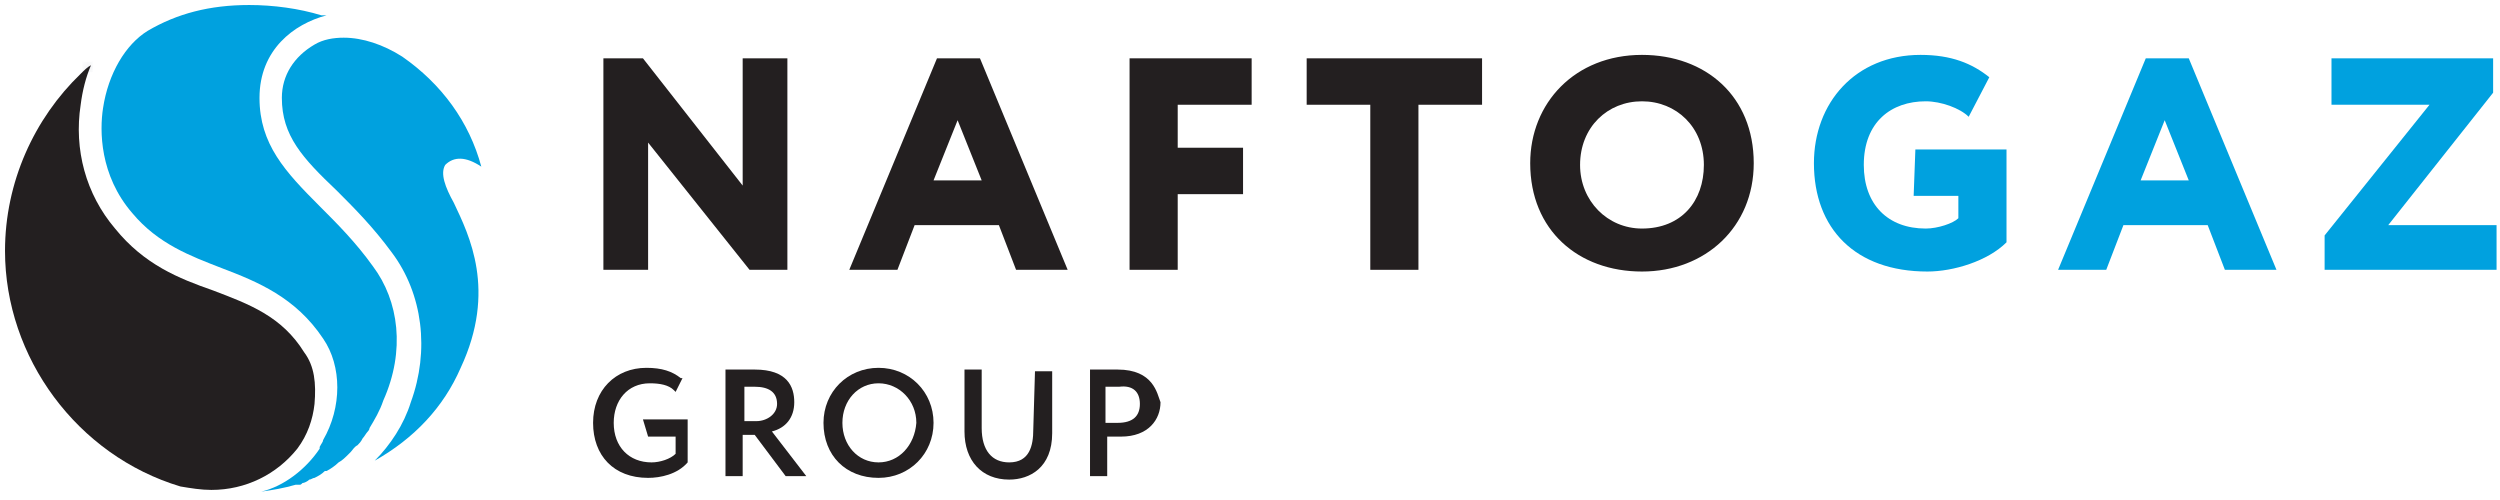 <?xml version="1.0" encoding="UTF-8"?> <svg xmlns="http://www.w3.org/2000/svg" width="240" height="48" viewBox="0 0 240 48" fill="none"><g clip-path="url(#clip0_725_198)"><mask id="mask0_725_198" style="mask-type:luminance" maskUnits="userSpaceOnUse" x="7" y="5" width="2" height="2"><path d="M7.91 6.919C8.24 6.754 8.57 6.424 8.9 6.094V5.929C8.57 6.094 8.24 6.589 7.91 6.919Z" fill="white"></path></mask><g mask="url(#mask0_725_198)"><path d="M8.9 5.929L7.91 6.259V5.929H8.075H8.9Z" fill="#828FA1"></path></g><mask id="mask1_725_198" style="mask-type:luminance" maskUnits="userSpaceOnUse" x="7" y="5" width="2" height="2"><path d="M7.91 6.919C8.24 6.754 8.57 6.424 8.9 6.094V5.929C8.57 6.094 8.24 6.589 7.91 6.919Z" fill="white"></path></mask><g mask="url(#mask1_725_198)"><path d="M8.9 6.259L7.91 6.589V6.259L8.9 5.929V6.259Z" fill="#828C9E"></path></g><mask id="mask2_725_198" style="mask-type:luminance" maskUnits="userSpaceOnUse" x="7" y="5" width="2" height="2"><path d="M7.91 6.919C8.24 6.754 8.57 6.424 8.9 6.094V5.929C8.57 6.094 8.24 6.589 7.91 6.919Z" fill="white"></path></mask><g mask="url(#mask2_725_198)"><path d="M8.9 6.589L8.24 6.919H7.91V6.589L8.9 6.259V6.589Z" fill="#808C9E"></path></g><mask id="mask3_725_198" style="mask-type:luminance" maskUnits="userSpaceOnUse" x="7" y="5" width="2" height="2"><path d="M7.91 6.919C8.24 6.754 8.57 6.424 8.9 6.094V5.929C8.57 6.094 8.24 6.589 7.91 6.919Z" fill="white"></path></mask><g mask="url(#mask3_725_198)"><path d="M8.24 6.919L8.9 6.589V6.919H8.24Z" fill="#7D8A9E"></path></g><mask id="mask4_725_198" style="mask-type:luminance" maskUnits="userSpaceOnUse" x="27" y="46" width="2" height="1"><path d="M27.718 46.867C28.048 46.867 28.378 46.701 28.709 46.536C28.544 46.701 28.213 46.867 27.718 46.867Z" fill="white"></path></mask><g mask="url(#mask4_725_198)"><path d="M27.718 46.867L28.709 46.536H28.874V46.867H28.709H27.718Z" fill="#D4EDFA"></path></g><mask id="mask5_725_198" style="mask-type:luminance" maskUnits="userSpaceOnUse" x="27" y="46" width="2" height="1"><path d="M27.718 46.867C28.048 46.867 28.378 46.701 28.709 46.536C28.544 46.701 28.213 46.867 27.718 46.867Z" fill="white"></path></mask><g mask="url(#mask5_725_198)"><path d="M28.709 46.536L27.718 46.867V46.536H28.709Z" fill="#D1EAFA"></path></g><path d="M46.206 15.998C45.051 11.706 42.41 8.075 38.613 5.434C36.797 4.278 34.816 3.618 33.001 3.618C32.01 3.618 31.02 3.783 30.194 4.278C28.213 5.434 27.058 7.249 27.058 9.395C27.058 13.027 29.039 15.173 32.34 18.309C33.991 19.96 35.807 21.776 37.623 24.252C40.594 28.213 41.254 33.661 39.438 38.613C38.778 40.759 37.457 42.74 35.972 44.225C39.768 42.079 42.575 39.108 44.225 35.312C47.692 27.883 45.051 22.601 43.565 19.465C42.74 17.979 42.245 16.658 42.74 15.833C43.565 15.008 44.721 15.008 46.206 15.998Z" fill="#00A1DF"></path><path d="M29.204 33.826C27.058 30.359 23.922 29.204 20.455 27.883C17.154 26.728 13.852 25.407 11.046 21.941C8.24 18.639 7.084 14.347 7.745 10.056C7.91 8.735 8.24 7.414 8.735 6.259C8.405 6.424 8.075 6.754 7.745 7.084C3.288 11.376 0.481 17.484 0.481 24.087C0.481 34.321 7.414 43.73 17.319 46.701C18.309 46.867 19.3 47.032 20.29 47.032C23.591 47.032 26.563 45.546 28.544 43.07C29.534 41.749 30.029 40.264 30.194 38.778C30.359 36.797 30.194 35.146 29.204 33.826Z" fill="#231F20"></path><path d="M35.807 25.572C34.156 23.261 32.34 21.445 30.689 19.795C27.388 16.493 24.912 13.852 24.912 9.395C24.912 4.773 28.213 2.297 31.35 1.472C31.185 1.472 31.02 1.472 30.855 1.472C28.709 0.812 26.233 0.481 23.922 0.481C20.125 0.481 16.989 1.307 14.182 2.958C12.036 4.278 10.386 7.084 9.891 10.386C9.56 12.532 9.56 16.823 12.697 20.455C15.173 23.426 18.309 24.582 21.28 25.737C24.747 27.058 28.378 28.544 31.02 32.505C32.835 35.146 32.835 39.108 31.02 42.245C31.02 42.41 30.855 42.575 30.689 42.905V43.07C29.369 45.051 27.223 46.701 25.077 47.197C26.233 47.032 27.223 46.867 28.378 46.536C28.378 46.536 28.544 46.536 28.709 46.536C28.874 46.536 28.874 46.536 29.039 46.371C29.204 46.371 29.534 46.206 29.699 46.041C29.864 46.041 30.029 45.876 30.194 45.876C30.524 45.711 30.855 45.546 31.185 45.216C31.185 45.216 31.185 45.216 31.35 45.216C31.68 45.051 32.175 44.721 32.505 44.39C32.835 44.225 33.166 43.895 33.496 43.565L33.661 43.4C33.826 43.235 33.991 42.905 34.321 42.74C34.486 42.575 34.651 42.41 34.816 42.079C34.981 41.914 35.146 41.584 35.312 41.419C35.312 41.419 35.477 41.254 35.477 41.089C35.972 40.264 36.467 39.438 36.797 38.448C38.943 33.661 38.283 28.874 35.807 25.572Z" fill="#00A1DF"></path><path d="M71.957 25.902L62.218 13.687V25.902H57.926V5.599H61.723L71.297 17.814V5.599H75.589V25.902H71.957Z" fill="#231F20"></path><path d="M89.62 17.319H94.242L91.931 11.541L89.62 17.319ZM89.95 5.599H94.077L102.496 25.902H97.543L95.893 21.611H87.804L86.153 25.902H81.531L89.95 5.599Z" fill="#231F20"></path><path d="M108.438 5.599H120.158V10.056H113.06V14.182H119.333V18.639H113.06V25.902H108.438V5.599Z" fill="#231F20"></path><path d="M125.44 5.599H142.278V10.056H136.17V25.902H131.548V10.056H125.44V5.599Z" fill="#231F20"></path><path d="M157.629 21.941C161.426 21.941 163.572 19.3 163.572 15.833C163.572 12.202 160.931 9.725 157.629 9.725C154.328 9.725 151.687 12.202 151.687 15.833C151.687 19.3 154.328 21.941 157.629 21.941ZM157.629 5.269C163.737 5.269 168.359 9.23 168.359 15.668C168.359 21.776 163.737 26.067 157.629 26.067C151.522 26.067 146.9 22.106 146.9 15.668C146.9 9.891 151.192 5.269 157.629 5.269Z" fill="#231F20"></path><path d="M183.876 14.348H192.625V23.261C190.809 25.077 187.507 26.067 185.031 26.067C178.098 26.067 174.137 21.941 174.137 15.668C174.137 9.891 178.098 5.269 184.371 5.269C187.342 5.269 189.323 6.094 190.974 7.414L188.993 11.211C188.168 10.386 186.352 9.725 184.866 9.725C181.565 9.725 178.924 11.706 178.924 15.833C178.924 19.63 181.235 21.941 184.866 21.941C186.022 21.941 187.507 21.445 188.003 20.95V18.804H183.711L183.876 14.348Z" fill="#00A1DF"></path><path d="M205.5 17.319H210.122L207.811 11.541L205.5 17.319ZM205.995 5.599H210.122L218.541 25.902H213.589L211.938 21.611H203.849L202.199 25.902H197.577L205.995 5.599Z" fill="#00A1DF"></path><path d="M223.823 5.599V10.056H233.232L223.163 22.601V25.902H239.67V21.611H229.27L239.34 8.9V5.599H223.823Z" fill="#00A1DF"></path><path d="M62.218 41.914H64.859V43.565C64.364 44.06 63.374 44.39 62.548 44.39C60.402 44.39 58.917 42.905 58.917 40.594C58.917 38.448 60.237 36.797 62.383 36.797C63.374 36.797 64.199 36.962 64.694 37.457L64.859 37.623L65.52 36.302H65.355C64.529 35.642 63.539 35.312 62.053 35.312C59.082 35.312 56.936 37.458 56.936 40.594C56.936 43.73 58.917 45.876 62.218 45.876C63.374 45.876 65.024 45.546 66.015 44.39V40.264H61.723L62.218 41.914Z" fill="#231F20"></path><path d="M71.297 37.127C71.627 37.127 72.122 37.127 72.453 37.127C73.773 37.127 74.599 37.623 74.599 38.778C74.599 39.768 73.608 40.429 72.618 40.429H71.462V37.127H71.297ZM76.249 38.613C76.249 37.127 75.589 35.477 72.453 35.477C72.453 35.477 71.957 35.477 71.462 35.477C70.802 35.477 70.142 35.477 69.811 35.477H69.646V45.711H71.297V41.749H72.453L75.424 45.711H77.405L74.103 41.419C75.424 41.089 76.249 40.099 76.249 38.613Z" fill="#231F20"></path><path d="M84.338 44.39C82.357 44.39 80.871 42.74 80.871 40.594C80.871 38.448 82.357 36.797 84.338 36.797C86.319 36.797 87.969 38.448 87.969 40.594C87.804 42.74 86.319 44.39 84.338 44.39ZM84.338 35.312C81.366 35.312 79.055 37.623 79.055 40.594C79.055 43.73 81.201 45.876 84.338 45.876C87.309 45.876 89.62 43.565 89.62 40.594C89.62 37.623 87.309 35.312 84.338 35.312Z" fill="#231F20"></path><path d="M99.194 41.254C99.194 42.74 98.864 44.39 96.883 44.39C95.232 44.39 94.242 43.235 94.242 41.089V35.477H92.591V41.419C92.591 44.225 94.242 46.041 96.883 46.041C98.864 46.041 101.01 44.886 101.01 41.584V35.642H99.359L99.194 41.254Z" fill="#231F20"></path><path d="M109.429 38.778C109.429 39.934 108.768 40.594 107.283 40.594C106.952 40.594 106.622 40.594 106.127 40.594V37.127C106.457 37.127 107.118 37.127 107.448 37.127C108.768 36.962 109.429 37.623 109.429 38.778ZM107.283 35.477C106.952 35.477 106.457 35.477 105.962 35.477C105.467 35.477 104.972 35.477 104.807 35.477H104.641V45.711H106.292V41.914C106.787 41.914 107.283 41.914 107.613 41.914C110.254 41.914 111.409 40.264 111.409 38.613C111.079 37.788 110.749 35.477 107.283 35.477Z" fill="#231F20"></path></g><defs><clipPath id="clip0_725_198"><rect width="240" height="47.197" fill="white"></rect></clipPath></defs></svg> 